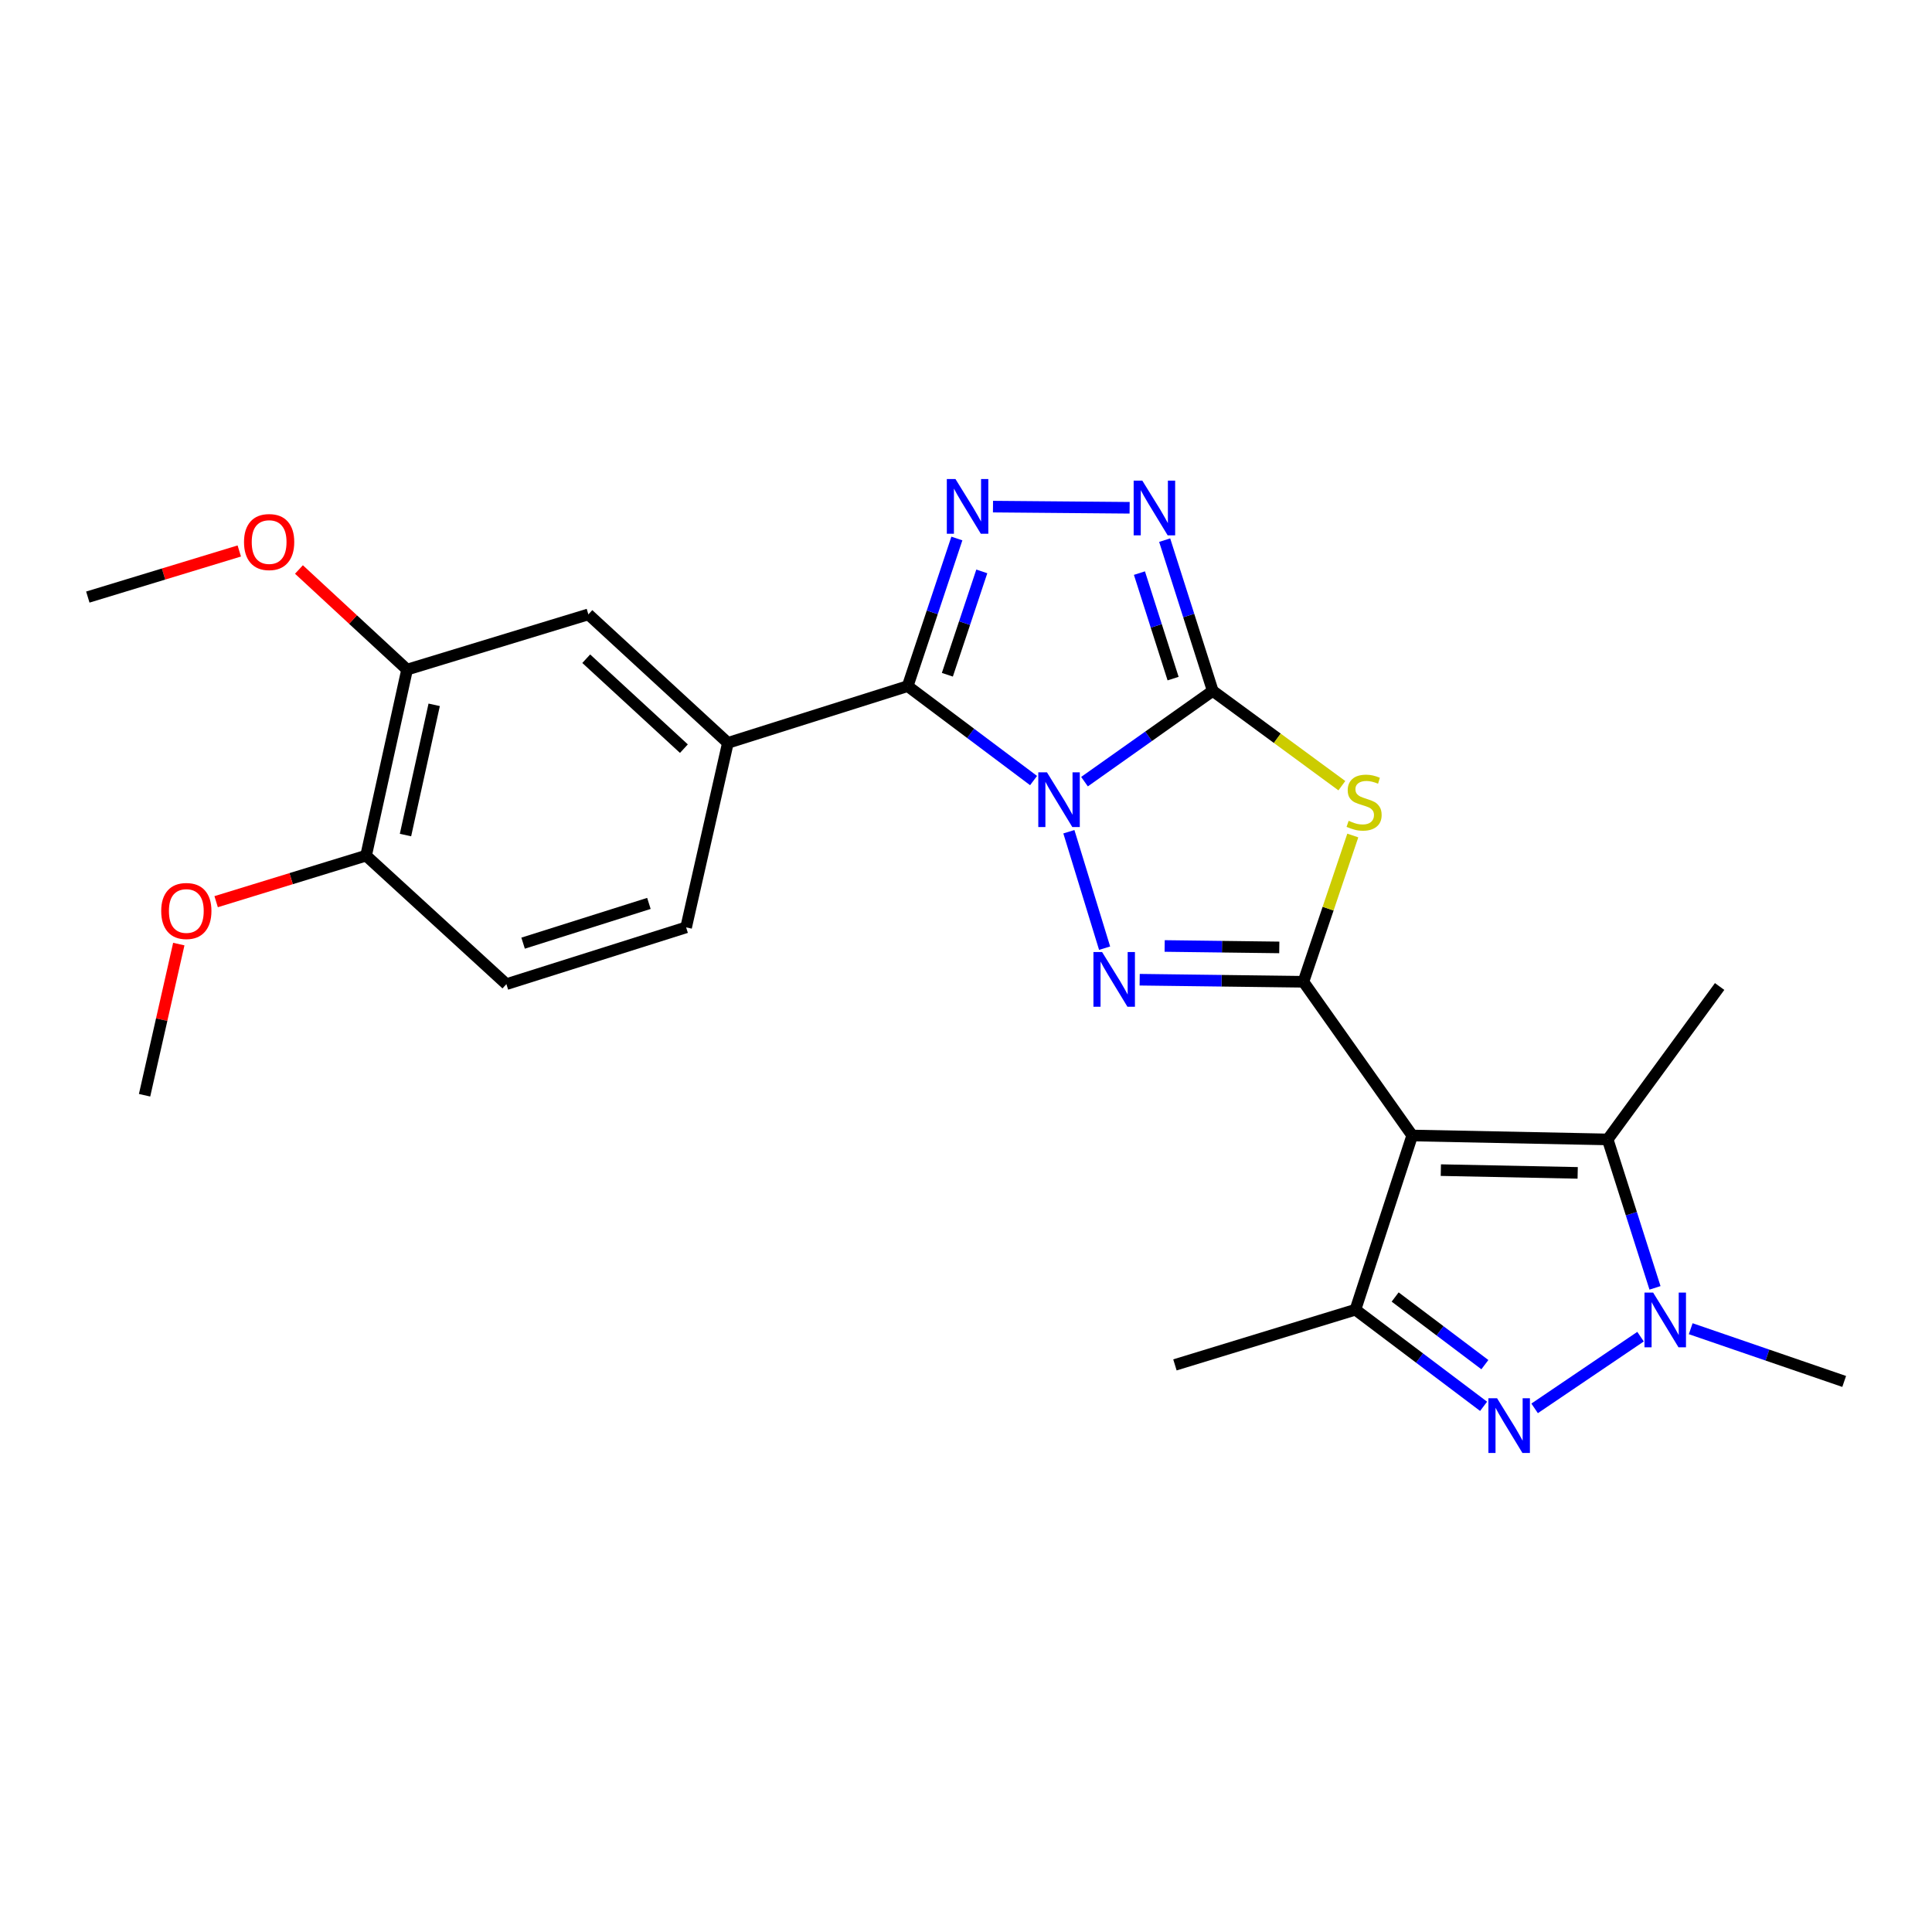 <?xml version='1.0' encoding='iso-8859-1'?>
<svg version='1.1' baseProfile='full'
              xmlns='http://www.w3.org/2000/svg'
                      xmlns:rdkit='http://www.rdkit.org/xml'
                      xmlns:xlink='http://www.w3.org/1999/xlink'
                  xml:space='preserve'
width='1000px' height='1000px' viewBox='0 0 1000 1000'>
<!-- END OF HEADER -->
<rect style='opacity:1.0;fill:#FFFFFF;stroke:none' width='1000' height='1000' x='0' y='0'> </rect>
<path class='bond-0' d='M 561.334,404.582 L 594.526,381.088' style='fill:none;fill-rule:evenodd;stroke:#0000FF;stroke-width:6px;stroke-linecap:butt;stroke-linejoin:miter;stroke-opacity:1' />
<path class='bond-0' d='M 594.526,381.088 L 627.717,357.595' style='fill:none;fill-rule:evenodd;stroke:#000000;stroke-width:6px;stroke-linecap:butt;stroke-linejoin:miter;stroke-opacity:1' />
<path class='bond-2' d='M 553.248,430.501 L 571.743,490.774' style='fill:none;fill-rule:evenodd;stroke:#0000FF;stroke-width:6px;stroke-linecap:butt;stroke-linejoin:miter;stroke-opacity:1' />
<path class='bond-3' d='M 534.969,404.015 L 502.39,379.576' style='fill:none;fill-rule:evenodd;stroke:#0000FF;stroke-width:6px;stroke-linecap:butt;stroke-linejoin:miter;stroke-opacity:1' />
<path class='bond-3' d='M 502.39,379.576 L 469.811,355.137' style='fill:none;fill-rule:evenodd;stroke:#000000;stroke-width:6px;stroke-linecap:butt;stroke-linejoin:miter;stroke-opacity:1' />
<path class='bond-5' d='M 627.717,357.595 L 661.13,382.132' style='fill:none;fill-rule:evenodd;stroke:#000000;stroke-width:6px;stroke-linecap:butt;stroke-linejoin:miter;stroke-opacity:1' />
<path class='bond-5' d='M 661.13,382.132 L 694.544,406.67' style='fill:none;fill-rule:evenodd;stroke:#CCCC00;stroke-width:6px;stroke-linecap:butt;stroke-linejoin:miter;stroke-opacity:1' />
<path class='bond-8' d='M 627.717,357.595 L 615.273,318.587' style='fill:none;fill-rule:evenodd;stroke:#000000;stroke-width:6px;stroke-linecap:butt;stroke-linejoin:miter;stroke-opacity:1' />
<path class='bond-8' d='M 615.273,318.587 L 602.829,279.579' style='fill:none;fill-rule:evenodd;stroke:#0000FF;stroke-width:6px;stroke-linecap:butt;stroke-linejoin:miter;stroke-opacity:1' />
<path class='bond-8' d='M 607.192,351.249 L 598.481,323.944' style='fill:none;fill-rule:evenodd;stroke:#000000;stroke-width:6px;stroke-linecap:butt;stroke-linejoin:miter;stroke-opacity:1' />
<path class='bond-8' d='M 598.481,323.944 L 589.77,296.639' style='fill:none;fill-rule:evenodd;stroke:#0000FF;stroke-width:6px;stroke-linecap:butt;stroke-linejoin:miter;stroke-opacity:1' />
<path class='bond-1' d='M 674.65,508.167 L 632.27,507.633' style='fill:none;fill-rule:evenodd;stroke:#000000;stroke-width:6px;stroke-linecap:butt;stroke-linejoin:miter;stroke-opacity:1' />
<path class='bond-1' d='M 632.27,507.633 L 589.89,507.099' style='fill:none;fill-rule:evenodd;stroke:#0000FF;stroke-width:6px;stroke-linecap:butt;stroke-linejoin:miter;stroke-opacity:1' />
<path class='bond-1' d='M 662.158,490.382 L 632.492,490.008' style='fill:none;fill-rule:evenodd;stroke:#000000;stroke-width:6px;stroke-linecap:butt;stroke-linejoin:miter;stroke-opacity:1' />
<path class='bond-1' d='M 632.492,490.008 L 602.826,489.635' style='fill:none;fill-rule:evenodd;stroke:#0000FF;stroke-width:6px;stroke-linecap:butt;stroke-linejoin:miter;stroke-opacity:1' />
<path class='bond-4' d='M 674.65,508.167 L 730.955,587.727' style='fill:none;fill-rule:evenodd;stroke:#000000;stroke-width:6px;stroke-linecap:butt;stroke-linejoin:miter;stroke-opacity:1' />
<path class='bond-26' d='M 674.65,508.167 L 687.427,470.312' style='fill:none;fill-rule:evenodd;stroke:#000000;stroke-width:6px;stroke-linecap:butt;stroke-linejoin:miter;stroke-opacity:1' />
<path class='bond-26' d='M 687.427,470.312 L 700.203,432.458' style='fill:none;fill-rule:evenodd;stroke:#CCCC00;stroke-width:6px;stroke-linecap:butt;stroke-linejoin:miter;stroke-opacity:1' />
<path class='bond-6' d='M 469.811,355.137 L 482.544,316.93' style='fill:none;fill-rule:evenodd;stroke:#000000;stroke-width:6px;stroke-linecap:butt;stroke-linejoin:miter;stroke-opacity:1' />
<path class='bond-6' d='M 482.544,316.93 L 495.277,278.724' style='fill:none;fill-rule:evenodd;stroke:#0000FF;stroke-width:6px;stroke-linecap:butt;stroke-linejoin:miter;stroke-opacity:1' />
<path class='bond-6' d='M 490.353,349.248 L 499.265,322.503' style='fill:none;fill-rule:evenodd;stroke:#000000;stroke-width:6px;stroke-linecap:butt;stroke-linejoin:miter;stroke-opacity:1' />
<path class='bond-6' d='M 499.265,322.503 L 508.178,295.759' style='fill:none;fill-rule:evenodd;stroke:#0000FF;stroke-width:6px;stroke-linecap:butt;stroke-linejoin:miter;stroke-opacity:1' />
<path class='bond-12' d='M 469.811,355.137 L 376.758,384.513' style='fill:none;fill-rule:evenodd;stroke:#000000;stroke-width:6px;stroke-linecap:butt;stroke-linejoin:miter;stroke-opacity:1' />
<path class='bond-10' d='M 730.955,587.727 L 701.569,677.901' style='fill:none;fill-rule:evenodd;stroke:#000000;stroke-width:6px;stroke-linecap:butt;stroke-linejoin:miter;stroke-opacity:1' />
<path class='bond-11' d='M 730.955,587.727 L 832.135,589.763' style='fill:none;fill-rule:evenodd;stroke:#000000;stroke-width:6px;stroke-linecap:butt;stroke-linejoin:miter;stroke-opacity:1' />
<path class='bond-11' d='M 745.777,605.654 L 816.604,607.08' style='fill:none;fill-rule:evenodd;stroke:#000000;stroke-width:6px;stroke-linecap:butt;stroke-linejoin:miter;stroke-opacity:1' />
<path class='bond-25' d='M 513.97,262.225 L 584.69,262.826' style='fill:none;fill-rule:evenodd;stroke:#0000FF;stroke-width:6px;stroke-linecap:butt;stroke-linejoin:miter;stroke-opacity:1' />
<path class='bond-7' d='M 767.907,727.913 L 734.738,702.907' style='fill:none;fill-rule:evenodd;stroke:#0000FF;stroke-width:6px;stroke-linecap:butt;stroke-linejoin:miter;stroke-opacity:1' />
<path class='bond-7' d='M 734.738,702.907 L 701.569,677.901' style='fill:none;fill-rule:evenodd;stroke:#000000;stroke-width:6px;stroke-linecap:butt;stroke-linejoin:miter;stroke-opacity:1' />
<path class='bond-7' d='M 768.567,706.337 L 745.348,688.833' style='fill:none;fill-rule:evenodd;stroke:#0000FF;stroke-width:6px;stroke-linecap:butt;stroke-linejoin:miter;stroke-opacity:1' />
<path class='bond-7' d='M 745.348,688.833 L 722.13,671.329' style='fill:none;fill-rule:evenodd;stroke:#000000;stroke-width:6px;stroke-linecap:butt;stroke-linejoin:miter;stroke-opacity:1' />
<path class='bond-28' d='M 794.317,728.967 L 849.142,691.859' style='fill:none;fill-rule:evenodd;stroke:#0000FF;stroke-width:6px;stroke-linecap:butt;stroke-linejoin:miter;stroke-opacity:1' />
<path class='bond-9' d='M 856.627,666.597 L 844.381,628.18' style='fill:none;fill-rule:evenodd;stroke:#0000FF;stroke-width:6px;stroke-linecap:butt;stroke-linejoin:miter;stroke-opacity:1' />
<path class='bond-9' d='M 844.381,628.18 L 832.135,589.763' style='fill:none;fill-rule:evenodd;stroke:#000000;stroke-width:6px;stroke-linecap:butt;stroke-linejoin:miter;stroke-opacity:1' />
<path class='bond-18' d='M 875.111,687.74 L 914.828,701.386' style='fill:none;fill-rule:evenodd;stroke:#0000FF;stroke-width:6px;stroke-linecap:butt;stroke-linejoin:miter;stroke-opacity:1' />
<path class='bond-18' d='M 914.828,701.386 L 954.545,715.033' style='fill:none;fill-rule:evenodd;stroke:#000000;stroke-width:6px;stroke-linecap:butt;stroke-linejoin:miter;stroke-opacity:1' />
<path class='bond-19' d='M 701.569,677.901 L 608.143,706.465' style='fill:none;fill-rule:evenodd;stroke:#000000;stroke-width:6px;stroke-linecap:butt;stroke-linejoin:miter;stroke-opacity:1' />
<path class='bond-20' d='M 832.135,589.763 L 890.075,510.615' style='fill:none;fill-rule:evenodd;stroke:#000000;stroke-width:6px;stroke-linecap:butt;stroke-linejoin:miter;stroke-opacity:1' />
<path class='bond-13' d='M 376.758,384.513 L 304.542,318.006' style='fill:none;fill-rule:evenodd;stroke:#000000;stroke-width:6px;stroke-linecap:butt;stroke-linejoin:miter;stroke-opacity:1' />
<path class='bond-13' d='M 353.985,387.502 L 303.434,340.947' style='fill:none;fill-rule:evenodd;stroke:#000000;stroke-width:6px;stroke-linecap:butt;stroke-linejoin:miter;stroke-opacity:1' />
<path class='bond-16' d='M 376.758,384.513 L 355.137,480.005' style='fill:none;fill-rule:evenodd;stroke:#000000;stroke-width:6px;stroke-linecap:butt;stroke-linejoin:miter;stroke-opacity:1' />
<path class='bond-14' d='M 304.542,318.006 L 210.705,346.579' style='fill:none;fill-rule:evenodd;stroke:#000000;stroke-width:6px;stroke-linecap:butt;stroke-linejoin:miter;stroke-opacity:1' />
<path class='bond-21' d='M 210.705,346.579 L 182.719,320.673' style='fill:none;fill-rule:evenodd;stroke:#000000;stroke-width:6px;stroke-linecap:butt;stroke-linejoin:miter;stroke-opacity:1' />
<path class='bond-21' d='M 182.719,320.673 L 154.734,294.768' style='fill:none;fill-rule:evenodd;stroke:#FF0000;stroke-width:6px;stroke-linecap:butt;stroke-linejoin:miter;stroke-opacity:1' />
<path class='bond-27' d='M 210.705,346.579 L 189.485,442.873' style='fill:none;fill-rule:evenodd;stroke:#000000;stroke-width:6px;stroke-linecap:butt;stroke-linejoin:miter;stroke-opacity:1' />
<path class='bond-27' d='M 224.734,364.816 L 209.881,432.222' style='fill:none;fill-rule:evenodd;stroke:#000000;stroke-width:6px;stroke-linecap:butt;stroke-linejoin:miter;stroke-opacity:1' />
<path class='bond-15' d='M 189.485,442.873 L 262.113,509.391' style='fill:none;fill-rule:evenodd;stroke:#000000;stroke-width:6px;stroke-linecap:butt;stroke-linejoin:miter;stroke-opacity:1' />
<path class='bond-22' d='M 189.485,442.873 L 150.68,454.79' style='fill:none;fill-rule:evenodd;stroke:#000000;stroke-width:6px;stroke-linecap:butt;stroke-linejoin:miter;stroke-opacity:1' />
<path class='bond-22' d='M 150.68,454.79 L 111.875,466.707' style='fill:none;fill-rule:evenodd;stroke:#FF0000;stroke-width:6px;stroke-linecap:butt;stroke-linejoin:miter;stroke-opacity:1' />
<path class='bond-17' d='M 355.137,480.005 L 262.113,509.391' style='fill:none;fill-rule:evenodd;stroke:#000000;stroke-width:6px;stroke-linecap:butt;stroke-linejoin:miter;stroke-opacity:1' />
<path class='bond-17' d='M 335.874,467.606 L 270.757,488.176' style='fill:none;fill-rule:evenodd;stroke:#000000;stroke-width:6px;stroke-linecap:butt;stroke-linejoin:miter;stroke-opacity:1' />
<path class='bond-23' d='M 123.849,285.186 L 84.652,297.116' style='fill:none;fill-rule:evenodd;stroke:#FF0000;stroke-width:6px;stroke-linecap:butt;stroke-linejoin:miter;stroke-opacity:1' />
<path class='bond-23' d='M 84.652,297.116 L 45.455,309.046' style='fill:none;fill-rule:evenodd;stroke:#000000;stroke-width:6px;stroke-linecap:butt;stroke-linejoin:miter;stroke-opacity:1' />
<path class='bond-24' d='M 92.546,488.653 L 83.688,527.776' style='fill:none;fill-rule:evenodd;stroke:#FF0000;stroke-width:6px;stroke-linecap:butt;stroke-linejoin:miter;stroke-opacity:1' />
<path class='bond-24' d='M 83.688,527.776 L 74.831,566.899' style='fill:none;fill-rule:evenodd;stroke:#000000;stroke-width:6px;stroke-linecap:butt;stroke-linejoin:miter;stroke-opacity:1' />
<path  class='atom-0' d='M 541.897 399.749
L 551.177 414.749
Q 552.097 416.229, 553.577 418.909
Q 555.057 421.589, 555.137 421.749
L 555.137 399.749
L 558.897 399.749
L 558.897 428.069
L 555.017 428.069
L 545.057 411.669
Q 543.897 409.749, 542.657 407.549
Q 541.457 405.349, 541.097 404.669
L 541.097 428.069
L 537.417 428.069
L 537.417 399.749
L 541.897 399.749
' fill='#0000FF'/>
<path  class='atom-3' d='M 570.441 492.773
L 579.721 507.773
Q 580.641 509.253, 582.121 511.933
Q 583.601 514.613, 583.681 514.773
L 583.681 492.773
L 587.441 492.773
L 587.441 521.093
L 583.561 521.093
L 573.601 504.693
Q 572.441 502.773, 571.201 500.573
Q 570.001 498.373, 569.641 497.693
L 569.641 521.093
L 565.961 521.093
L 565.961 492.773
L 570.441 492.773
' fill='#0000FF'/>
<path  class='atom-6' d='M 698.053 424.843
Q 698.373 424.963, 699.693 425.523
Q 701.013 426.083, 702.453 426.443
Q 703.933 426.763, 705.373 426.763
Q 708.053 426.763, 709.613 425.483
Q 711.173 424.163, 711.173 421.883
Q 711.173 420.323, 710.373 419.363
Q 709.613 418.403, 708.413 417.883
Q 707.213 417.363, 705.213 416.763
Q 702.693 416.003, 701.173 415.283
Q 699.693 414.563, 698.613 413.043
Q 697.573 411.523, 697.573 408.963
Q 697.573 405.403, 699.973 403.203
Q 702.413 401.003, 707.213 401.003
Q 710.493 401.003, 714.213 402.563
L 713.293 405.643
Q 709.893 404.243, 707.333 404.243
Q 704.573 404.243, 703.053 405.403
Q 701.533 406.523, 701.573 408.483
Q 701.573 410.003, 702.333 410.923
Q 703.133 411.843, 704.253 412.363
Q 705.413 412.883, 707.333 413.483
Q 709.893 414.283, 711.413 415.083
Q 712.933 415.883, 714.013 417.523
Q 715.133 419.123, 715.133 421.883
Q 715.133 425.803, 712.493 427.923
Q 709.893 430.003, 705.533 430.003
Q 703.013 430.003, 701.093 429.443
Q 699.213 428.923, 696.973 428.003
L 698.053 424.843
' fill='#CCCC00'/>
<path  class='atom-7' d='M 494.553 247.953
L 503.833 262.953
Q 504.753 264.433, 506.233 267.113
Q 507.713 269.793, 507.793 269.953
L 507.793 247.953
L 511.553 247.953
L 511.553 276.273
L 507.673 276.273
L 497.713 259.873
Q 496.553 257.953, 495.313 255.753
Q 494.113 253.553, 493.753 252.873
L 493.753 276.273
L 490.073 276.273
L 490.073 247.953
L 494.553 247.953
' fill='#0000FF'/>
<path  class='atom-8' d='M 774.879 723.727
L 784.159 738.727
Q 785.079 740.207, 786.559 742.887
Q 788.039 745.567, 788.119 745.727
L 788.119 723.727
L 791.879 723.727
L 791.879 752.047
L 787.999 752.047
L 778.039 735.647
Q 776.879 733.727, 775.639 731.527
Q 774.439 729.327, 774.079 728.647
L 774.079 752.047
L 770.399 752.047
L 770.399 723.727
L 774.879 723.727
' fill='#0000FF'/>
<path  class='atom-9' d='M 591.259 248.775
L 600.539 263.775
Q 601.459 265.255, 602.939 267.935
Q 604.419 270.615, 604.499 270.775
L 604.499 248.775
L 608.259 248.775
L 608.259 277.095
L 604.379 277.095
L 594.419 260.695
Q 593.259 258.775, 592.019 256.575
Q 590.819 254.375, 590.459 253.695
L 590.459 277.095
L 586.779 277.095
L 586.779 248.775
L 591.259 248.775
' fill='#0000FF'/>
<path  class='atom-10' d='M 855.663 669.049
L 864.943 684.049
Q 865.863 685.529, 867.343 688.209
Q 868.823 690.889, 868.903 691.049
L 868.903 669.049
L 872.663 669.049
L 872.663 697.369
L 868.783 697.369
L 858.823 680.969
Q 857.663 679.049, 856.423 676.849
Q 855.223 674.649, 854.863 673.969
L 854.863 697.369
L 851.183 697.369
L 851.183 669.049
L 855.663 669.049
' fill='#0000FF'/>
<path  class='atom-22' d='M 126.301 280.563
Q 126.301 273.763, 129.661 269.963
Q 133.021 266.163, 139.301 266.163
Q 145.581 266.163, 148.941 269.963
Q 152.301 273.763, 152.301 280.563
Q 152.301 287.443, 148.901 291.363
Q 145.501 295.243, 139.301 295.243
Q 133.061 295.243, 129.661 291.363
Q 126.301 287.483, 126.301 280.563
M 139.301 292.043
Q 143.621 292.043, 145.941 289.163
Q 148.301 286.243, 148.301 280.563
Q 148.301 275.003, 145.941 272.203
Q 143.621 269.363, 139.301 269.363
Q 134.981 269.363, 132.621 272.163
Q 130.301 274.963, 130.301 280.563
Q 130.301 286.283, 132.621 289.163
Q 134.981 292.043, 139.301 292.043
' fill='#FF0000'/>
<path  class='atom-23' d='M 83.442 471.526
Q 83.442 464.726, 86.802 460.926
Q 90.162 457.126, 96.442 457.126
Q 102.722 457.126, 106.082 460.926
Q 109.442 464.726, 109.442 471.526
Q 109.442 478.406, 106.042 482.326
Q 102.642 486.206, 96.442 486.206
Q 90.202 486.206, 86.802 482.326
Q 83.442 478.446, 83.442 471.526
M 96.442 483.006
Q 100.762 483.006, 103.082 480.126
Q 105.442 477.206, 105.442 471.526
Q 105.442 465.966, 103.082 463.166
Q 100.762 460.326, 96.442 460.326
Q 92.122 460.326, 89.762 463.126
Q 87.442 465.926, 87.442 471.526
Q 87.442 477.246, 89.762 480.126
Q 92.122 483.006, 96.442 483.006
' fill='#FF0000'/>
</svg>
